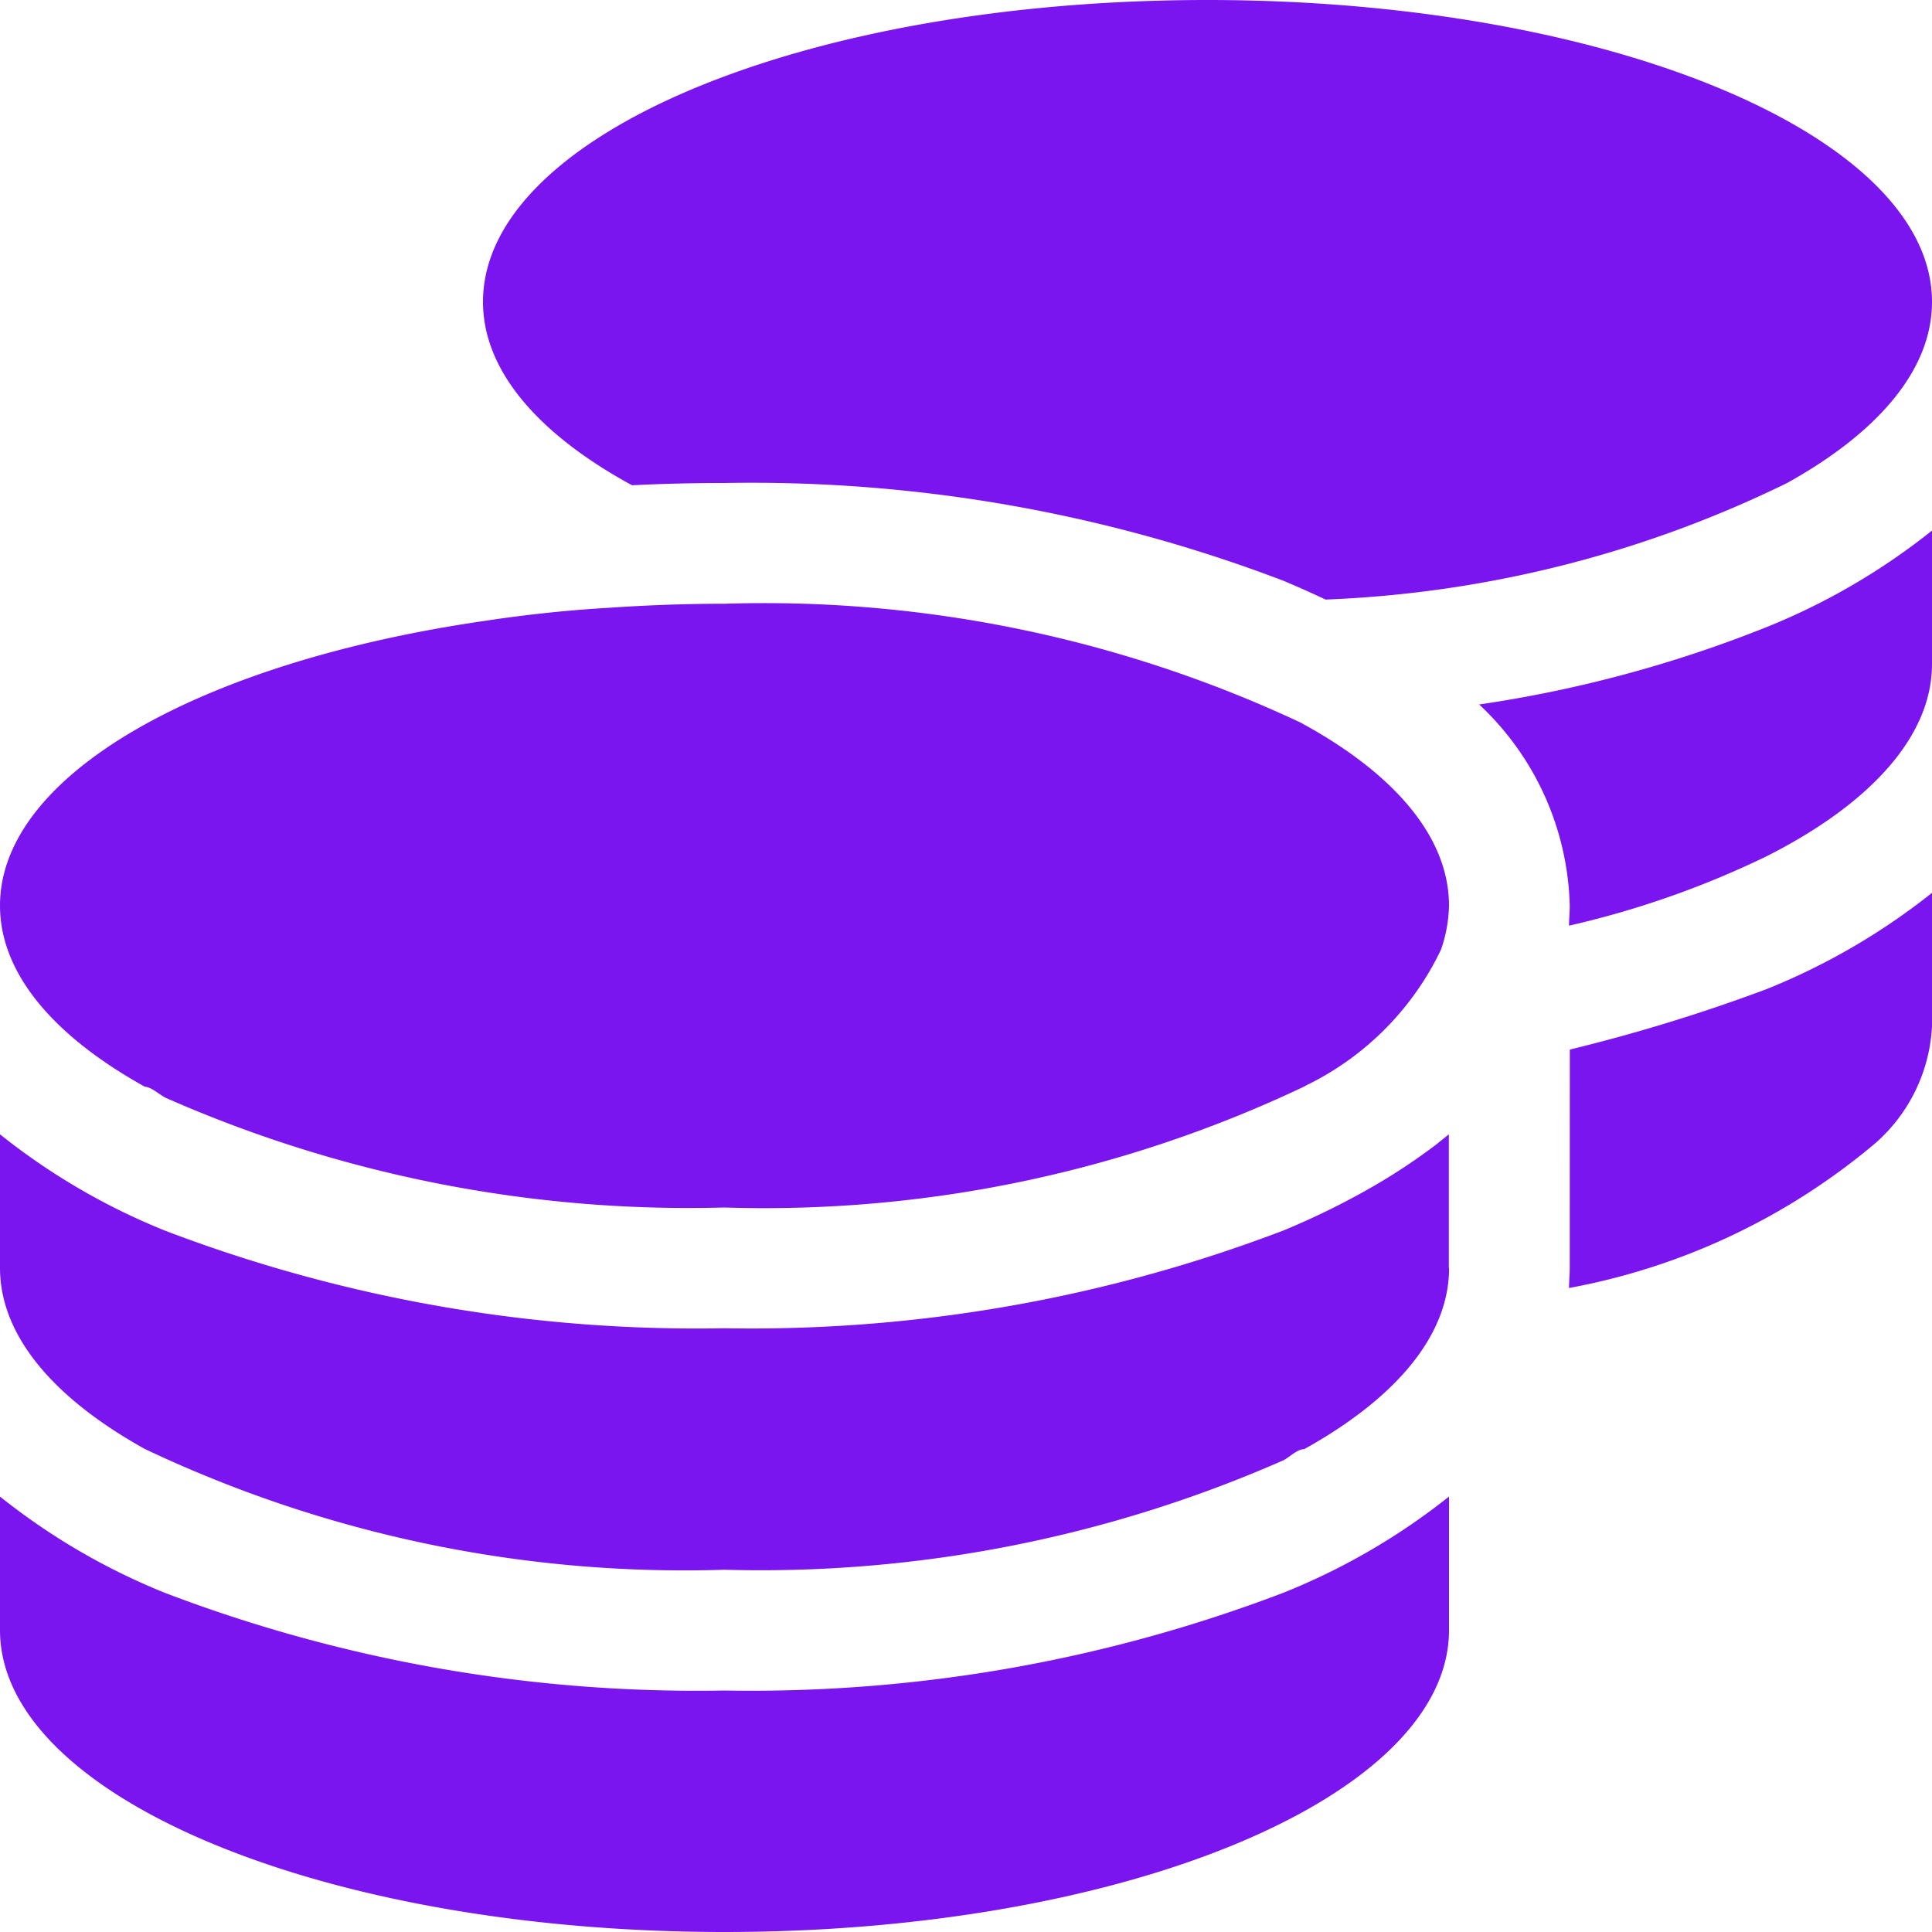 <svg xmlns="http://www.w3.org/2000/svg" width="24" height="24" viewBox="0 0 24 24"><path d="M24,3.75c0,.844-.67,1.622-1.8,2.25a14.291,14.291,0,0,1-5.733,1.448c-.169-.08-.347-.159-.525-.234A18.547,18.547,0,0,0,9,6c-.389,0-.769.009-1.148.028L7.8,6C6.67,5.372,6,4.594,6,3.75,6,1.679,9.989,0,15,0,19.969,0,24,1.679,24,3.75ZM7.533,7.552C8.011,7.519,8.5,7.5,9,7.5a15.7,15.7,0,0,1,7.148,1.472C17.311,9.6,18,10.392,18,11.25a1.765,1.765,0,0,1-.1.548,3.6,3.6,0,0,1-1.641,1.669.036.036,0,0,0-.019.009c-.014.009-.028.014-.042.023A15.626,15.626,0,0,1,9,15a16.1,16.1,0,0,1-6.945-1.364c-.088-.047-.173-.131-.255-.136C.669,12.872,0,12.094,0,11.25,0,9.619,2.5,8.227,6,7.716,6.492,7.641,7,7.584,7.533,7.552Zm10.838,1.2a15.776,15.776,0,0,0,3.572-.961A8.2,8.2,0,0,0,24,6.591V8.25c0,.9-.773,1.739-2.053,2.386a11.451,11.451,0,0,1-2.456.863c0-.08.009-.164.009-.248A3.539,3.539,0,0,0,18.37,8.747Zm-.37,7c0,.844-.67,1.622-1.8,2.25-.084,0-.169.089-.253.136A16.125,16.125,0,0,1,9,19.5,15.632,15.632,0,0,1,1.8,18C.669,17.372,0,16.594,0,15.75V14.091a8.159,8.159,0,0,0,2.059,1.2A18.541,18.541,0,0,0,9,16.5a18.547,18.547,0,0,0,6.942-1.214,9.463,9.463,0,0,0,1.05-.511,7.447,7.447,0,0,0,.806-.525c.07-.052.136-.108.2-.159V15.75Zm1.5-2.714a21.413,21.413,0,0,0,2.442-.75A8.2,8.2,0,0,0,24,11.091V12.75a2.072,2.072,0,0,1-.7,1.448A8.209,8.209,0,0,1,19.491,16c0-.08.009-.164.009-.248ZM9,21a18.547,18.547,0,0,0,6.942-1.214A8.2,8.2,0,0,0,18,18.591V20.25C18,22.322,13.969,24,9,24s-9-1.678-9-3.75V18.591a8.159,8.159,0,0,0,2.059,1.2A18.541,18.541,0,0,0,9,21Z" fill="#7b15ef"/></svg>